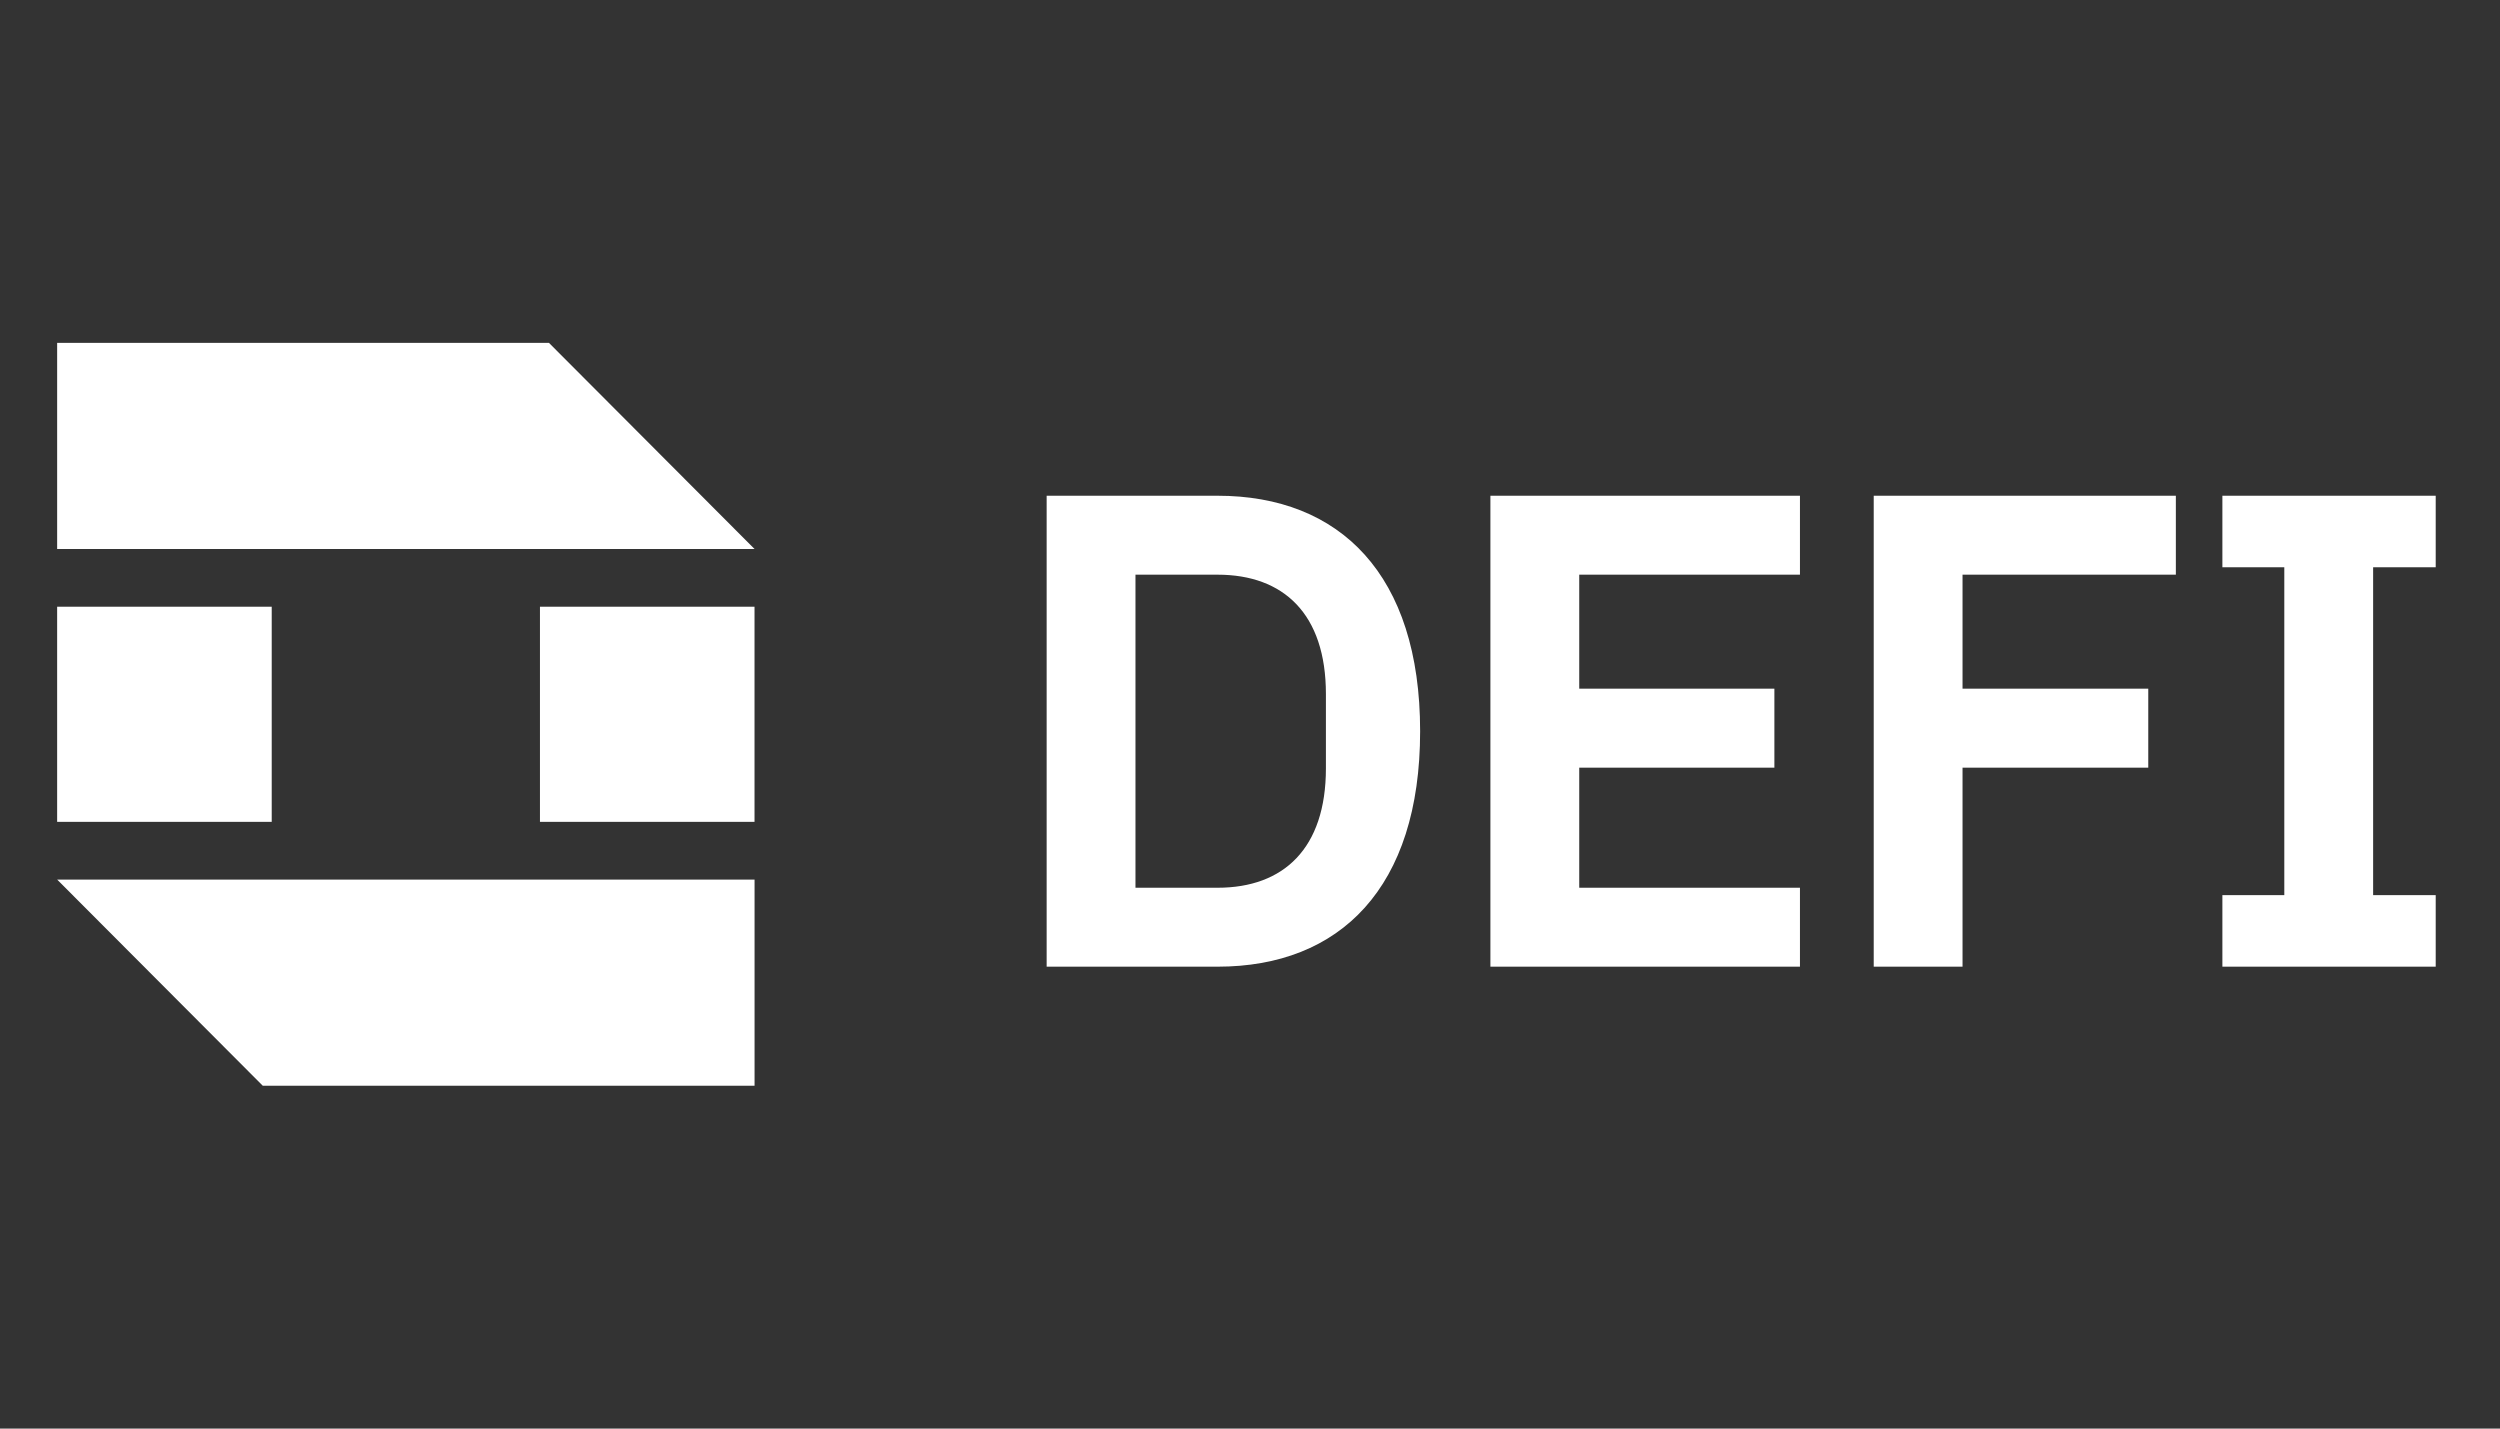 <svg width="350" height="200" viewBox="0 0 350 200" fill="none" xmlns="http://www.w3.org/2000/svg">
<rect x="0" y="0" width="350" height="200" fill="#333333" stroke="none"/>
<path fill-rule="evenodd" clip-rule="evenodd" d="M105.636 76.86H8V48H76.852L105.636 76.86Z" fill="white"/>
<path d="M38.04 84.94H8V115.059H38.04V84.94Z" fill="white"/>
<path d="M105.633 84.94H75.594V115.059H105.633V84.94Z" fill="white"/>
<path fill-rule="evenodd" clip-rule="evenodd" d="M8 123.14H105.638V152H36.784L8 123.14Z" fill="white"/>
<path d="M146.531 135.335V69.403H170.46C187.605 69.403 198.818 80.455 198.818 102.369C198.818 124.284 187.605 135.335 170.46 135.335H146.531ZM158.966 124.284H170.46C179.693 124.284 185.628 118.805 185.628 107.564V97.174C185.628 85.933 179.693 80.455 170.46 80.455H158.966V124.284ZM251.994 135.335H208.657V69.403H251.994V80.455H221.093V96.418H248.414V107.47H221.093V124.284H251.994V135.335ZM274.755 135.335H262.321V69.403H304.62V80.455H274.755V96.418H300.757V107.47H274.755V135.335ZM340.999 135.335H311.134V125.323H319.802V79.416H311.134V69.403H340.999V79.416H332.238V125.323H340.999V135.335Z" fill="white"/>
</svg>
